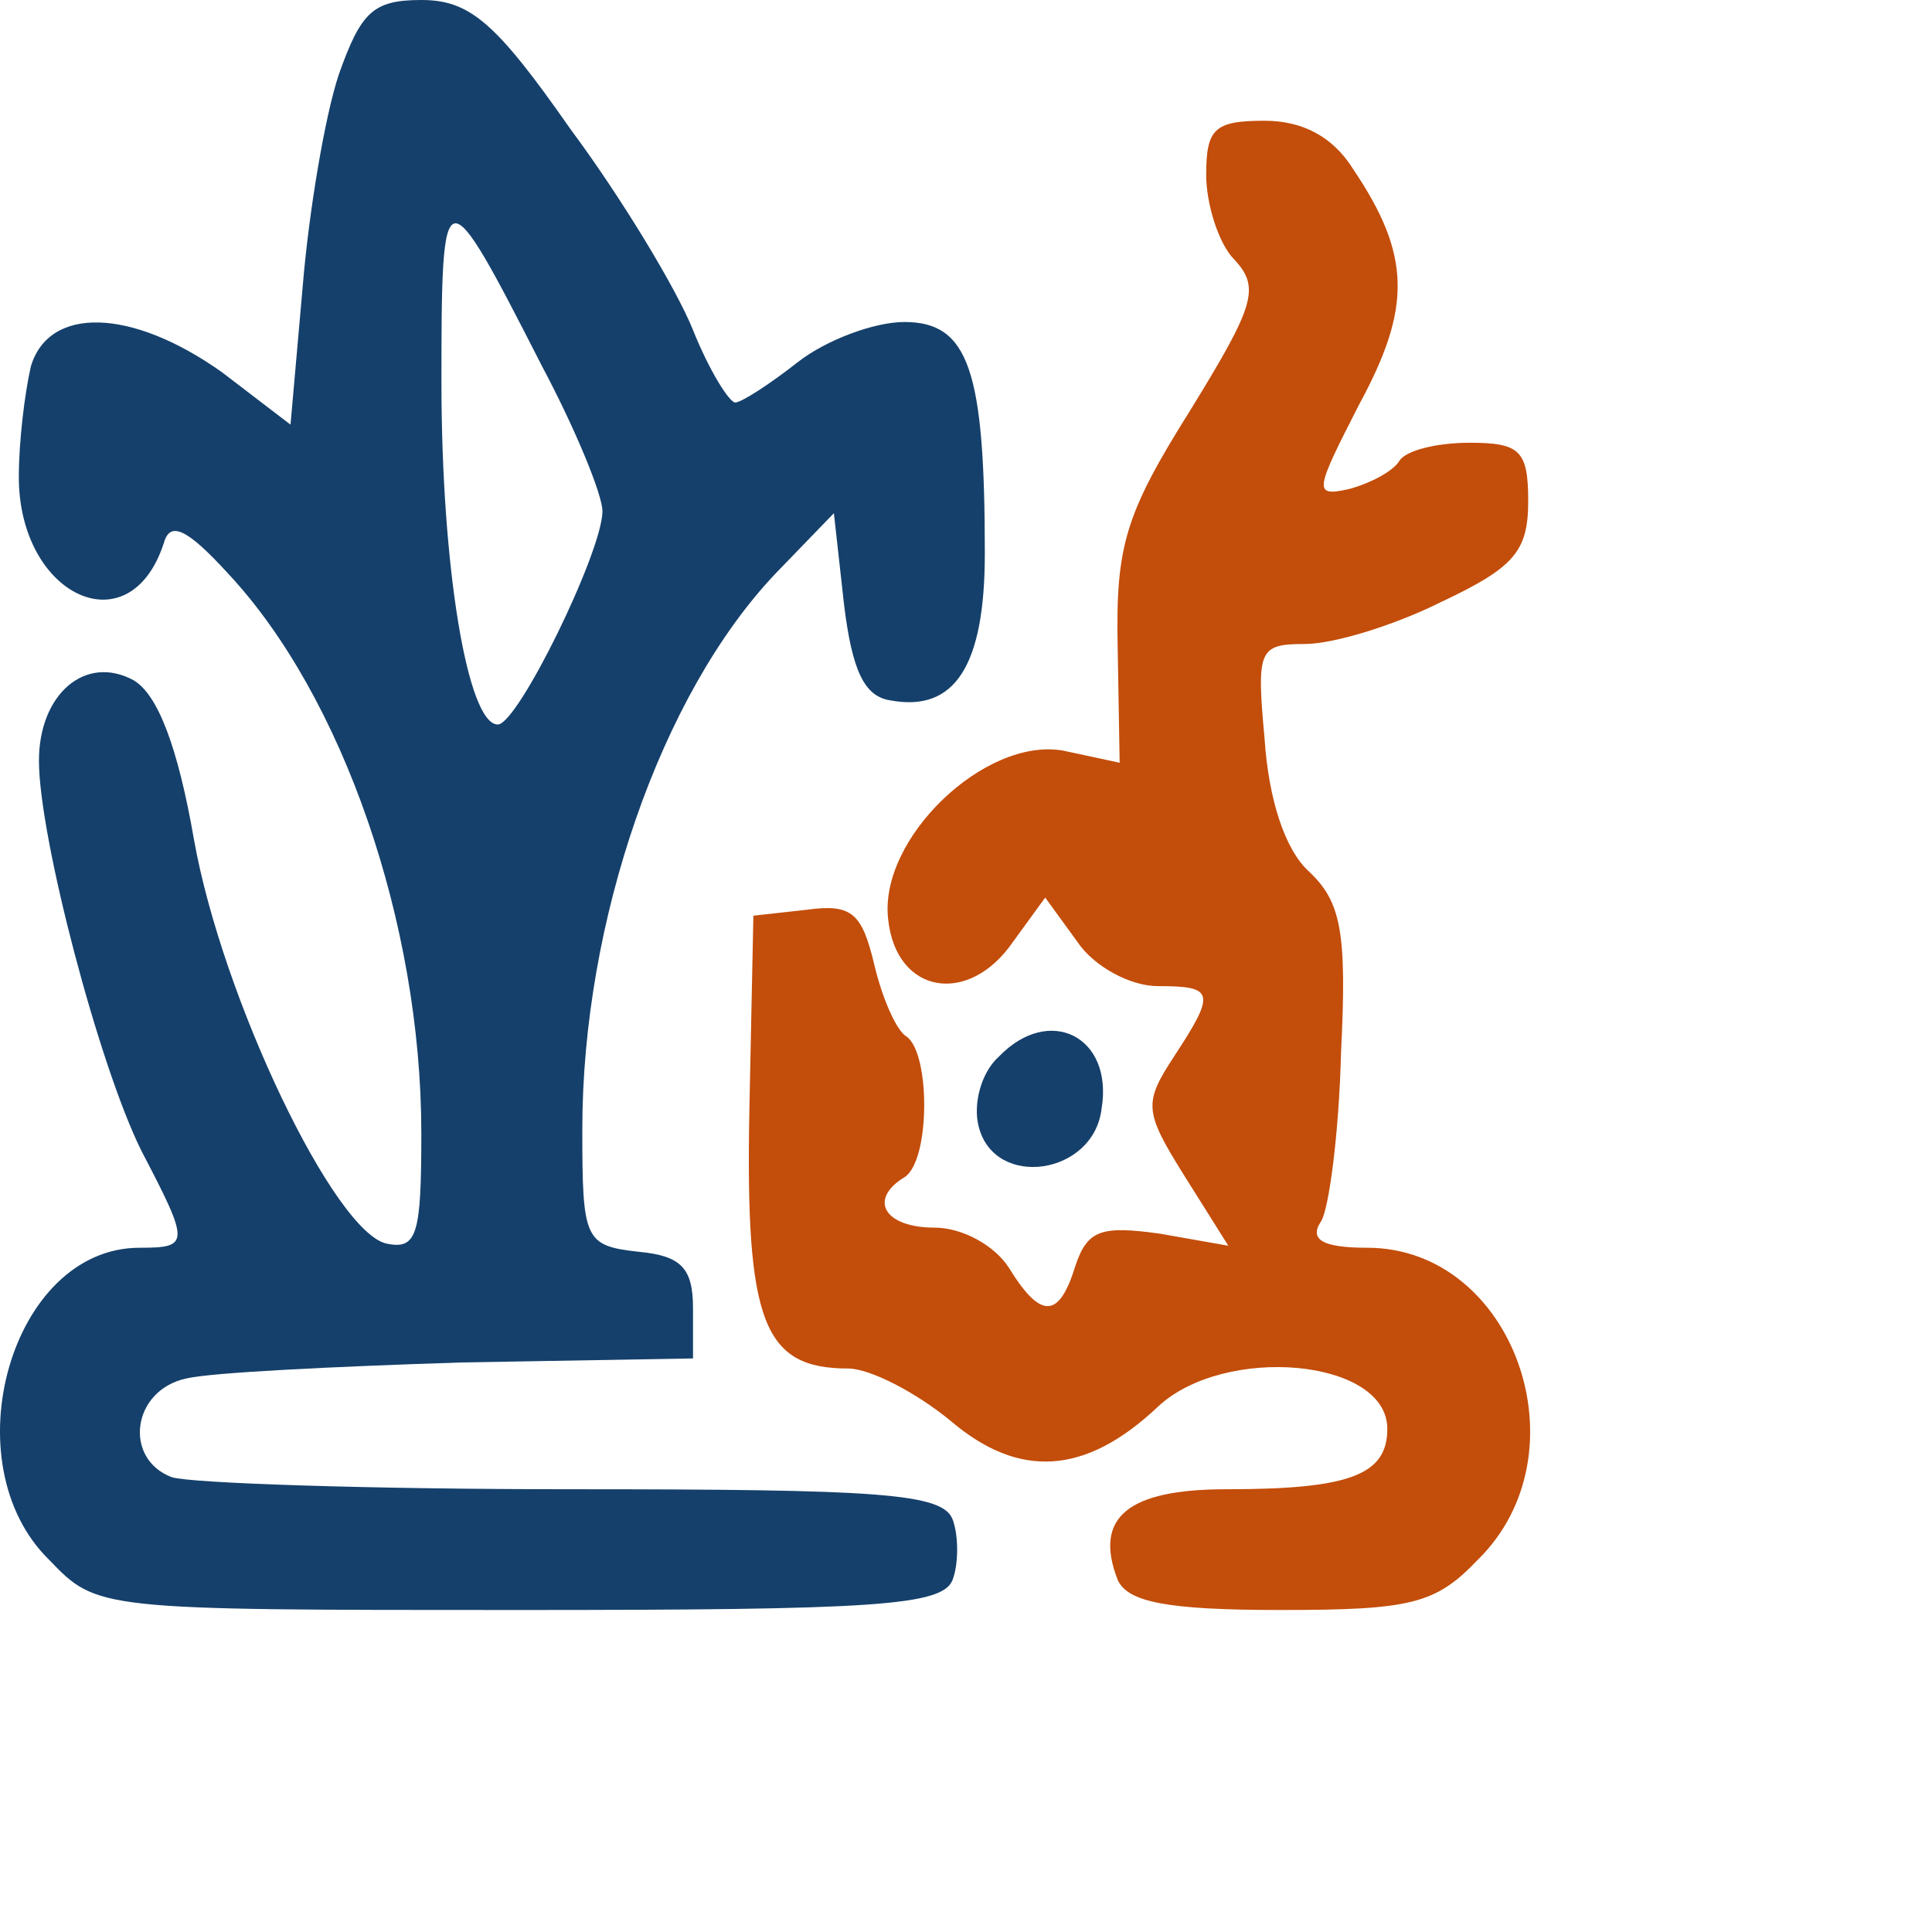 <svg width="120" height="120" viewBox="0 0 120 120" fill="none" xmlns="http://www.w3.org/2000/svg">
<path d="M21.044 4.625C20.169 7.25 19.169 13.25 18.794 17.875L18.044 26.375L13.794 23.125C8.169 19.125 3.044 19 1.919 22.75C1.544 24.375 1.169 27.375 1.169 29.625C1.169 37 8.044 40.25 10.169 33.75C10.544 32.375 11.544 32.75 14.169 35.625C21.294 43.25 26.169 57.375 26.169 70.375C26.169 76.625 25.919 77.625 24.044 77.25C20.794 76.625 13.794 62 12.044 52.125C11.044 46.375 9.794 43.125 8.294 42.25C5.294 40.625 2.419 43.125 2.419 47.25C2.419 52 6.169 66.25 8.794 71.5C11.794 77.25 11.794 77.5 8.669 77.5C0.669 77.5 -3.081 90.875 3.044 96.875C6.044 100 6.044 100 32.169 100C54.294 100 58.544 99.75 59.169 98.125C59.544 97.125 59.544 95.375 59.169 94.375C58.544 92.75 54.669 92.5 35.544 92.5C22.919 92.5 11.794 92.125 10.669 91.75C7.669 90.625 8.169 86.375 11.544 85.625C13.044 85.25 20.794 84.875 28.669 84.625L43.044 84.375V81.25C43.044 78.75 42.294 78 39.669 77.75C36.294 77.375 36.169 77 36.169 70.125C36.169 57.25 41.044 43.125 48.169 35.625L51.794 31.875L52.419 37.5C52.919 41.625 53.669 43.25 55.294 43.5C59.294 44.25 61.169 41.375 61.169 34.375C61.169 23 60.169 20 56.169 20C54.294 20 51.294 21.125 49.544 22.5C47.794 23.875 46.044 25 45.669 25C45.294 25 44.044 23 43.044 20.5C42.044 18 38.669 12.375 35.419 8C30.794 1.375 29.169 0 26.169 0C23.169 0 22.419 0.75 21.044 4.625ZM33.669 22.75C35.794 26.75 37.419 30.75 37.419 31.75C37.419 34.25 32.169 45 30.919 45C29.044 45 27.419 35.25 27.419 23.75C27.419 10.75 27.544 10.75 33.669 22.75Z" fill="#15406B"/>
<path d="M74.919 10.875C74.919 12.625 75.669 15.125 76.669 16.125C78.294 17.875 77.919 19 73.919 25.5C69.919 31.875 69.294 33.875 69.419 40.125L69.544 47.375L66.044 46.625C61.169 45.75 54.544 52.125 55.169 57.125C55.669 61.75 60.169 62.5 62.919 58.5L64.919 55.75L66.919 58.5C67.919 60 70.169 61.25 71.919 61.25C75.419 61.25 75.544 61.625 72.919 65.625C71.044 68.5 71.044 69 73.544 73L76.294 77.375L72.044 76.625C68.419 76.125 67.544 76.375 66.794 78.625C65.794 81.875 64.669 82 62.669 78.75C61.794 77.375 59.794 76.25 58.044 76.25C54.919 76.25 53.919 74.5 56.169 73.125C57.794 72.125 57.794 65.375 56.294 64.375C55.669 64 54.794 62 54.294 59.875C53.544 56.75 52.919 56.125 50.169 56.5L46.794 56.875L46.544 69C46.294 82.125 47.419 85 52.669 85C54.044 85 56.919 86.5 59.044 88.25C63.294 91.875 67.419 91.625 71.919 87.375C76.044 83.5 86.169 84.375 86.169 88.75C86.169 91.625 83.794 92.5 76.169 92.5C70.044 92.5 67.919 94.25 69.419 98.125C70.044 99.5 72.419 100 79.544 100C87.669 100 89.169 99.625 91.794 96.875C98.544 90.25 94.044 77.5 84.919 77.5C82.169 77.5 81.294 77 82.044 75.875C82.544 75.125 83.169 70.375 83.294 65.375C83.669 57.875 83.294 56 81.294 54.125C79.794 52.75 78.794 49.625 78.544 45.875C78.044 40.375 78.169 40 81.044 40C82.794 40 86.544 38.875 89.544 37.375C94.044 35.25 94.919 34.25 94.919 31.125C94.919 28 94.419 27.5 91.294 27.5C89.169 27.5 87.294 28 86.919 28.625C86.544 29.25 85.169 30 83.794 30.375C81.544 30.875 81.669 30.5 84.419 25.125C87.669 19.125 87.669 15.875 84.044 10.5C82.794 8.5 80.919 7.5 78.544 7.5C75.419 7.5 74.919 8 74.919 10.875Z" fill="#C34D0A"/>
<path d="M62.045 65.625C60.92 66.625 60.42 68.625 60.795 70C61.795 73.875 67.92 73 68.42 68.875C69.17 64.375 65.17 62.375 62.045 65.625Z" fill="#15406B"/>
</svg>
